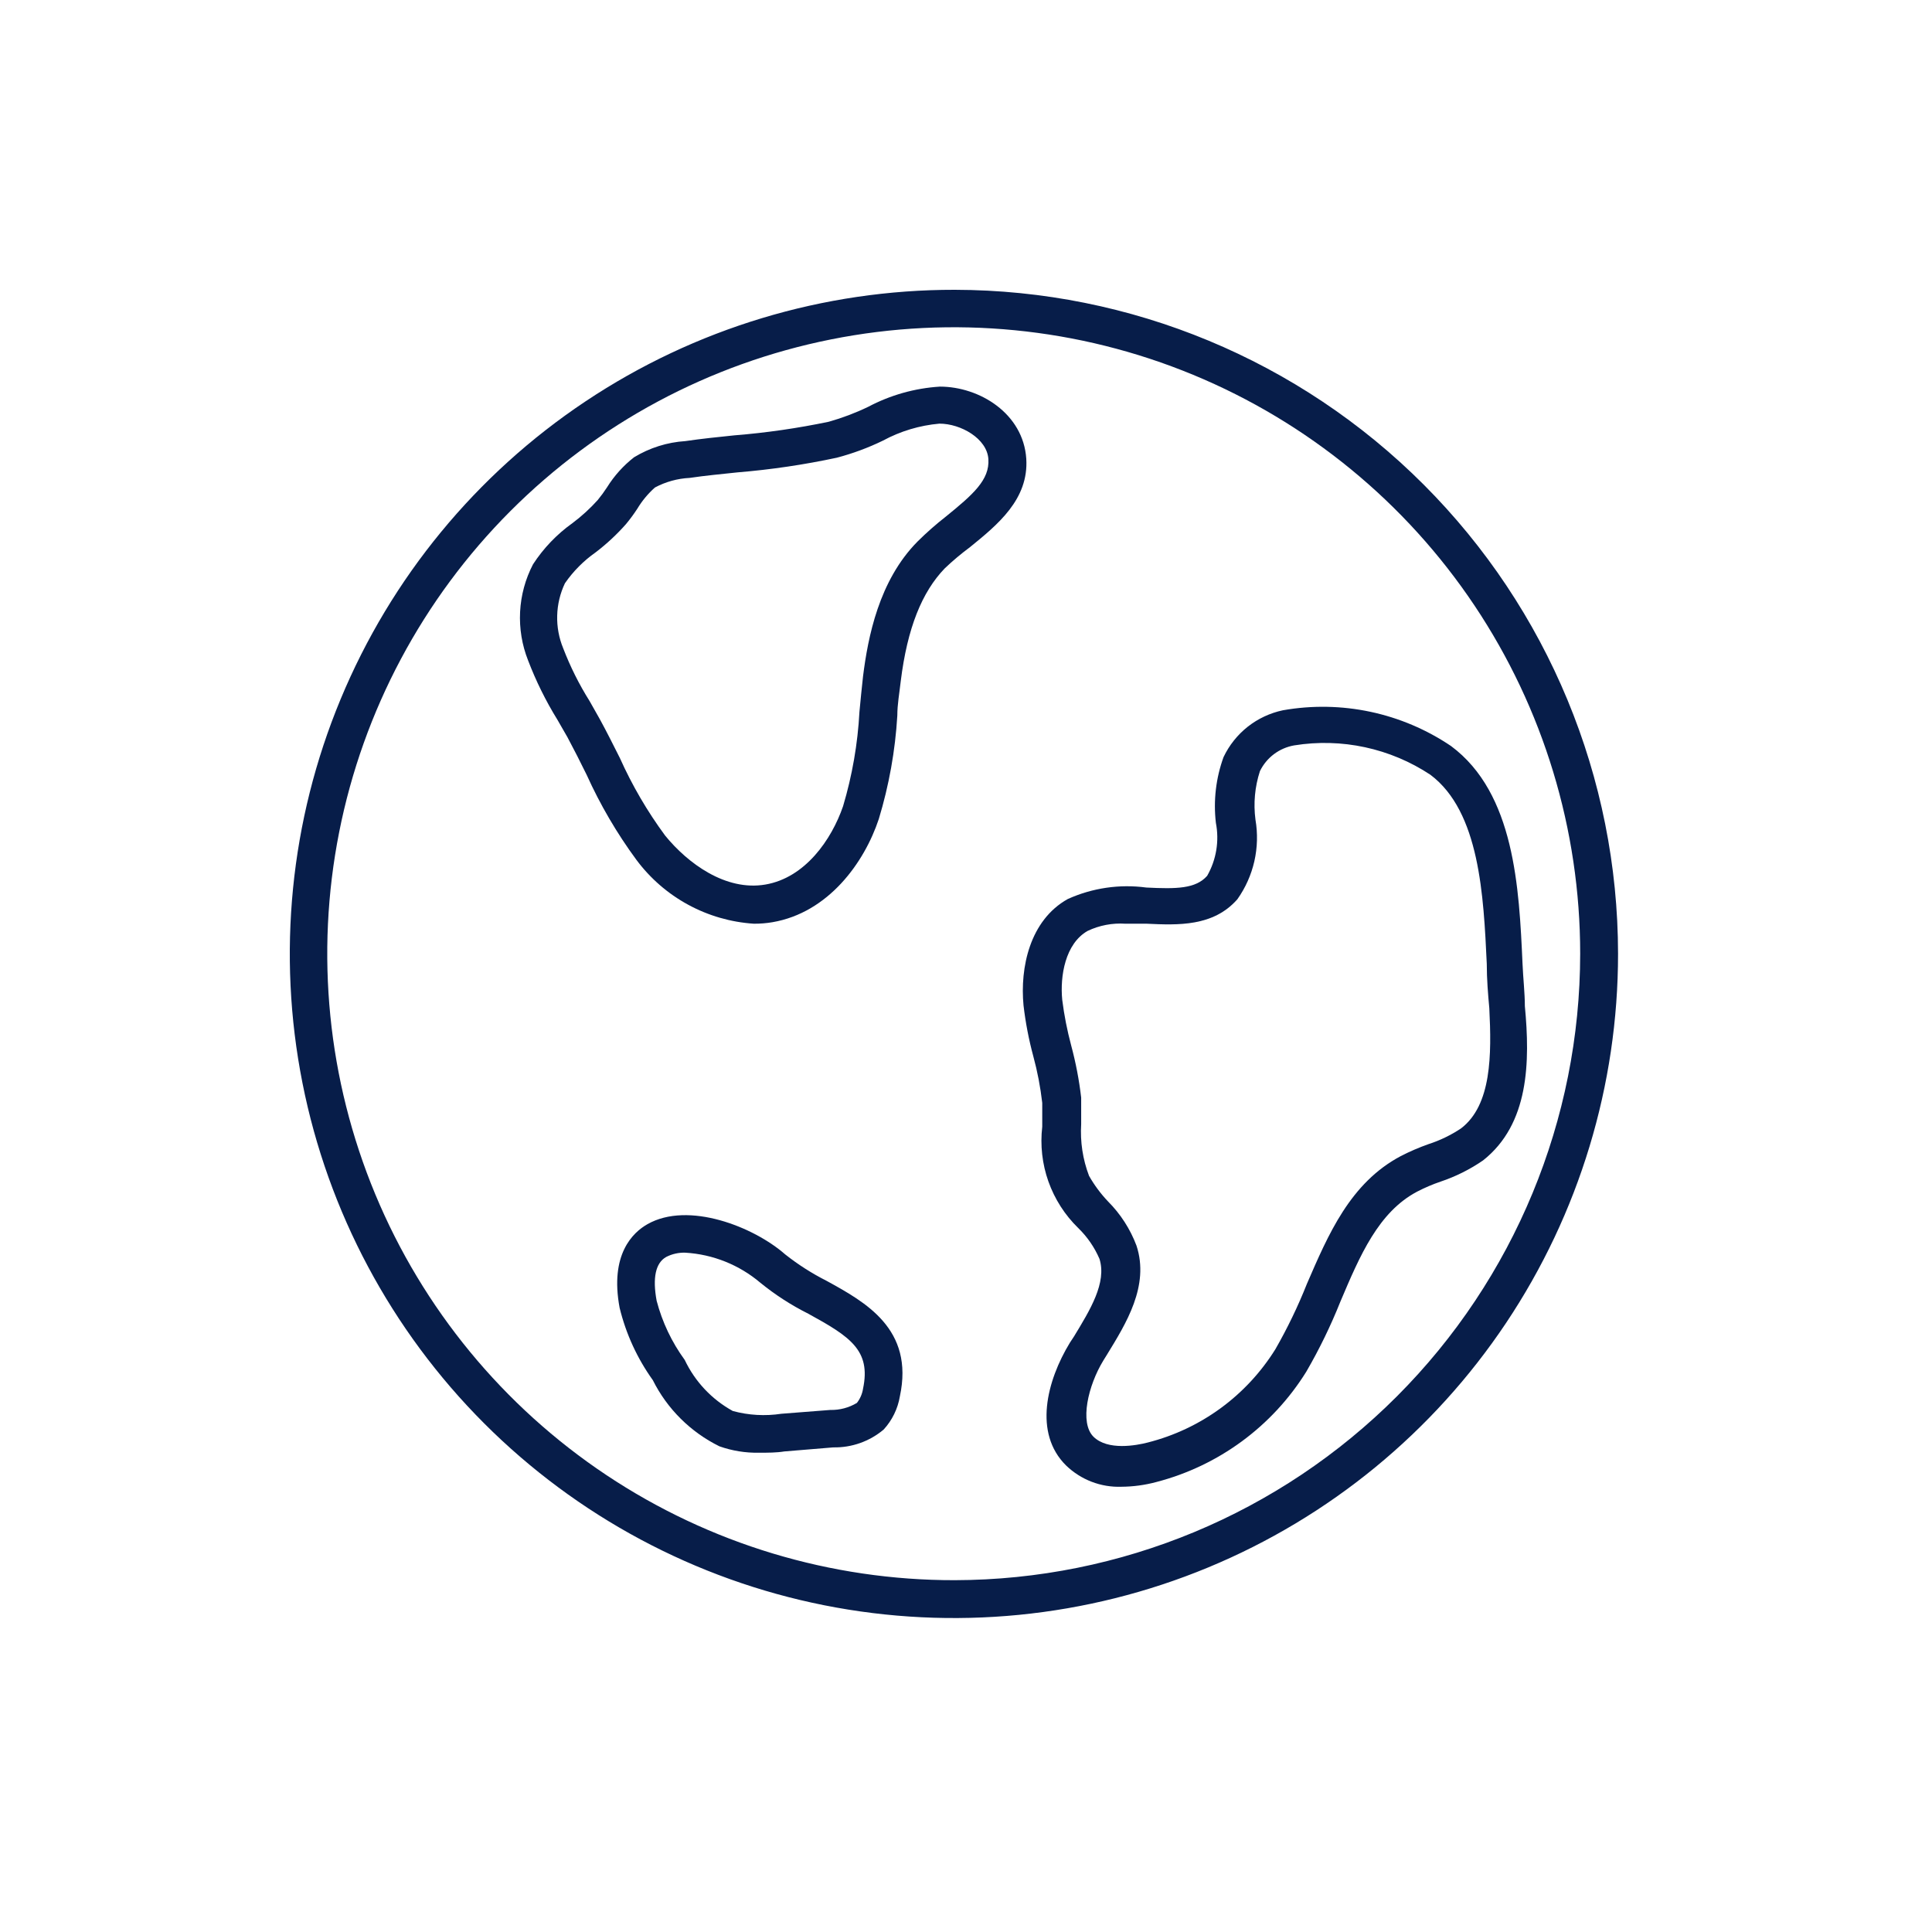 <svg width="80" height="80" viewBox="0 0 80 80" fill="none" xmlns="http://www.w3.org/2000/svg">
<path d="M63.141 41.659C63.141 41.121 63.07 40.513 63.044 39.897C62.903 36.76 62.718 32.847 60.083 30.891C58.043 29.514 55.547 28.983 53.122 29.411C52.591 29.523 52.093 29.756 51.666 30.092C51.24 30.429 50.897 30.859 50.664 31.35C50.348 32.22 50.239 33.152 50.347 34.072C50.493 34.823 50.365 35.602 49.986 36.266C49.51 36.804 48.717 36.813 47.466 36.751C46.359 36.602 45.232 36.767 44.214 37.227C42.637 38.108 42.232 40.073 42.382 41.632C42.465 42.343 42.6 43.047 42.787 43.738C42.959 44.371 43.082 45.016 43.157 45.668C43.157 45.994 43.157 46.32 43.157 46.655C43.068 47.421 43.155 48.198 43.413 48.925C43.672 49.652 44.093 50.31 44.646 50.849C45.021 51.213 45.32 51.647 45.527 52.127C45.836 53.113 45.139 54.241 44.47 55.343L44.302 55.598C43.342 57.175 42.787 59.343 44.144 60.682C44.447 60.975 44.806 61.204 45.2 61.356C45.593 61.507 46.013 61.578 46.435 61.563C46.92 61.56 47.402 61.495 47.871 61.37C50.455 60.702 52.683 59.064 54.092 56.797C54.632 55.866 55.103 54.897 55.502 53.898C56.312 51.986 57.079 50.188 58.682 49.342C58.995 49.18 59.319 49.041 59.652 48.928C60.277 48.718 60.871 48.422 61.414 48.047C63.317 46.54 63.361 43.976 63.141 41.659ZM60.498 46.725C60.08 47.003 59.626 47.223 59.149 47.377C58.757 47.516 58.374 47.68 58.004 47.871C55.907 48.981 54.999 51.122 54.118 53.157C53.748 54.089 53.312 54.993 52.814 55.863C51.618 57.787 49.724 59.174 47.527 59.731C47.051 59.854 45.871 60.074 45.28 59.493C44.69 58.911 45.06 57.361 45.686 56.338L45.844 56.083C46.62 54.814 47.607 53.246 47.06 51.58C46.801 50.892 46.399 50.268 45.88 49.748C45.576 49.428 45.313 49.073 45.095 48.69C44.835 48.008 44.724 47.278 44.769 46.549C44.769 46.179 44.769 45.809 44.769 45.448C44.684 44.719 44.545 43.997 44.355 43.289C44.189 42.67 44.065 42.039 43.985 41.403C43.888 40.416 44.108 39.077 45.034 38.548C45.522 38.316 46.062 38.213 46.602 38.249H47.483C48.779 38.31 50.241 38.372 51.237 37.236C51.572 36.763 51.811 36.228 51.94 35.663C52.068 35.097 52.084 34.512 51.986 33.94C51.897 33.265 51.96 32.579 52.171 31.931C52.306 31.654 52.505 31.412 52.752 31.227C52.998 31.042 53.285 30.918 53.589 30.865C55.555 30.548 57.568 30.982 59.229 32.081C61.273 33.614 61.431 37.094 61.564 39.905C61.564 40.557 61.617 41.183 61.669 41.747C61.766 43.676 61.766 45.756 60.498 46.725Z" fill="#071D49"/>
<path d="M34.222 53.034C33.617 52.728 33.044 52.362 32.512 51.941C31.208 50.796 28.503 49.73 26.811 50.69C26.203 51.034 25.243 51.941 25.657 54.153C25.919 55.231 26.386 56.248 27.032 57.149C27.627 58.339 28.596 59.301 29.79 59.889C30.316 60.075 30.871 60.165 31.428 60.154C31.799 60.154 32.151 60.154 32.477 60.101L34.504 59.933C35.267 59.948 36.009 59.685 36.592 59.193C36.943 58.809 37.176 58.332 37.262 57.819C37.861 55.025 35.825 53.915 34.222 53.034ZM35.737 57.501C35.704 57.717 35.616 57.92 35.482 58.092C35.15 58.291 34.768 58.392 34.38 58.383L32.354 58.541C31.683 58.643 30.999 58.604 30.345 58.427C29.475 57.949 28.778 57.209 28.353 56.312C27.816 55.576 27.421 54.745 27.19 53.862C27.014 52.911 27.146 52.294 27.587 52.047C27.832 51.922 28.105 51.861 28.38 51.871C29.521 51.939 30.609 52.375 31.481 53.113C32.096 53.614 32.764 54.045 33.473 54.4C35.191 55.343 36.072 55.907 35.737 57.501Z" fill="#071D49"/>
<path d="M38.918 16.009C37.88 16.074 36.868 16.359 35.949 16.846C35.424 17.099 34.879 17.305 34.319 17.463C33.028 17.733 31.721 17.922 30.407 18.027C29.719 18.097 29.041 18.168 28.38 18.265C27.628 18.313 26.9 18.543 26.256 18.934C25.813 19.279 25.434 19.7 25.137 20.177C25.018 20.36 24.889 20.537 24.75 20.706C24.435 21.056 24.087 21.374 23.71 21.657C23.061 22.119 22.505 22.699 22.071 23.367C21.753 23.977 21.571 24.649 21.536 25.336C21.501 26.023 21.614 26.71 21.868 27.349C22.195 28.205 22.602 29.028 23.084 29.808L23.499 30.53C23.772 31.041 24.036 31.561 24.291 32.081C24.853 33.325 25.544 34.507 26.353 35.605C26.924 36.372 27.654 37.006 28.494 37.462C29.334 37.919 30.263 38.187 31.217 38.249C31.474 38.25 31.73 38.23 31.984 38.187C34.301 37.791 35.79 35.72 36.389 33.914C36.812 32.521 37.07 31.084 37.156 29.631C37.156 29.164 37.244 28.689 37.297 28.213C37.57 26.001 38.178 24.512 39.121 23.534C39.452 23.219 39.802 22.925 40.169 22.653C41.306 21.728 42.601 20.679 42.496 18.996C42.372 17.119 40.557 16.009 38.918 16.009ZM39.174 21.384C38.76 21.707 38.365 22.054 37.993 22.424C36.389 24.045 35.94 26.389 35.737 28.001C35.685 28.486 35.632 28.979 35.588 29.473C35.517 30.799 35.289 32.112 34.909 33.385C34.433 34.768 33.341 36.346 31.693 36.627C30.045 36.91 28.477 35.746 27.543 34.601C26.804 33.599 26.175 32.521 25.666 31.385C25.393 30.847 25.129 30.31 24.838 29.781L24.415 29.032C23.981 28.341 23.615 27.609 23.322 26.847C23.145 26.418 23.059 25.956 23.072 25.491C23.084 25.027 23.193 24.57 23.393 24.151C23.737 23.653 24.167 23.221 24.662 22.873C25.119 22.525 25.541 22.132 25.922 21.701C26.089 21.499 26.245 21.287 26.389 21.067C26.586 20.738 26.833 20.441 27.12 20.186C27.564 19.949 28.054 19.814 28.556 19.789C29.208 19.692 29.878 19.631 30.539 19.56C31.922 19.446 33.296 19.243 34.654 18.952C35.309 18.779 35.947 18.543 36.557 18.247C37.282 17.854 38.079 17.614 38.901 17.542C39.782 17.542 40.874 18.159 40.927 19.014C40.98 19.869 40.302 20.468 39.174 21.384Z" fill="#071D49"/>
<path d="M39.535 12C34.094 11.993 28.774 13.6 24.247 16.618C19.719 19.636 16.189 23.929 14.103 28.954C12.016 33.979 11.467 39.51 12.525 44.847C13.583 50.184 16.2 55.087 20.045 58.936C23.891 62.785 28.791 65.407 34.127 66.47C39.464 67.533 44.995 66.989 50.022 64.907C55.049 62.826 59.345 59.3 62.367 54.775C65.389 50.251 67.002 44.932 67 39.491C66.995 32.206 64.101 25.22 58.952 20.067C53.803 14.913 46.82 12.012 39.535 12ZM39.535 65.432C34.403 65.44 29.383 63.926 25.111 61.081C20.84 58.236 17.508 54.188 15.538 49.449C13.568 44.709 13.048 39.492 14.044 34.458C15.04 29.423 17.507 24.796 21.133 21.164C24.759 17.532 29.381 15.057 34.414 14.053C39.447 13.048 44.665 13.559 49.408 15.521C54.151 17.483 58.204 20.808 61.057 25.075C63.909 29.342 65.432 34.359 65.432 39.491C65.429 46.363 62.702 52.953 57.847 57.816C52.992 62.679 46.407 65.418 39.535 65.432Z" fill="#071D49"/>
</svg>
